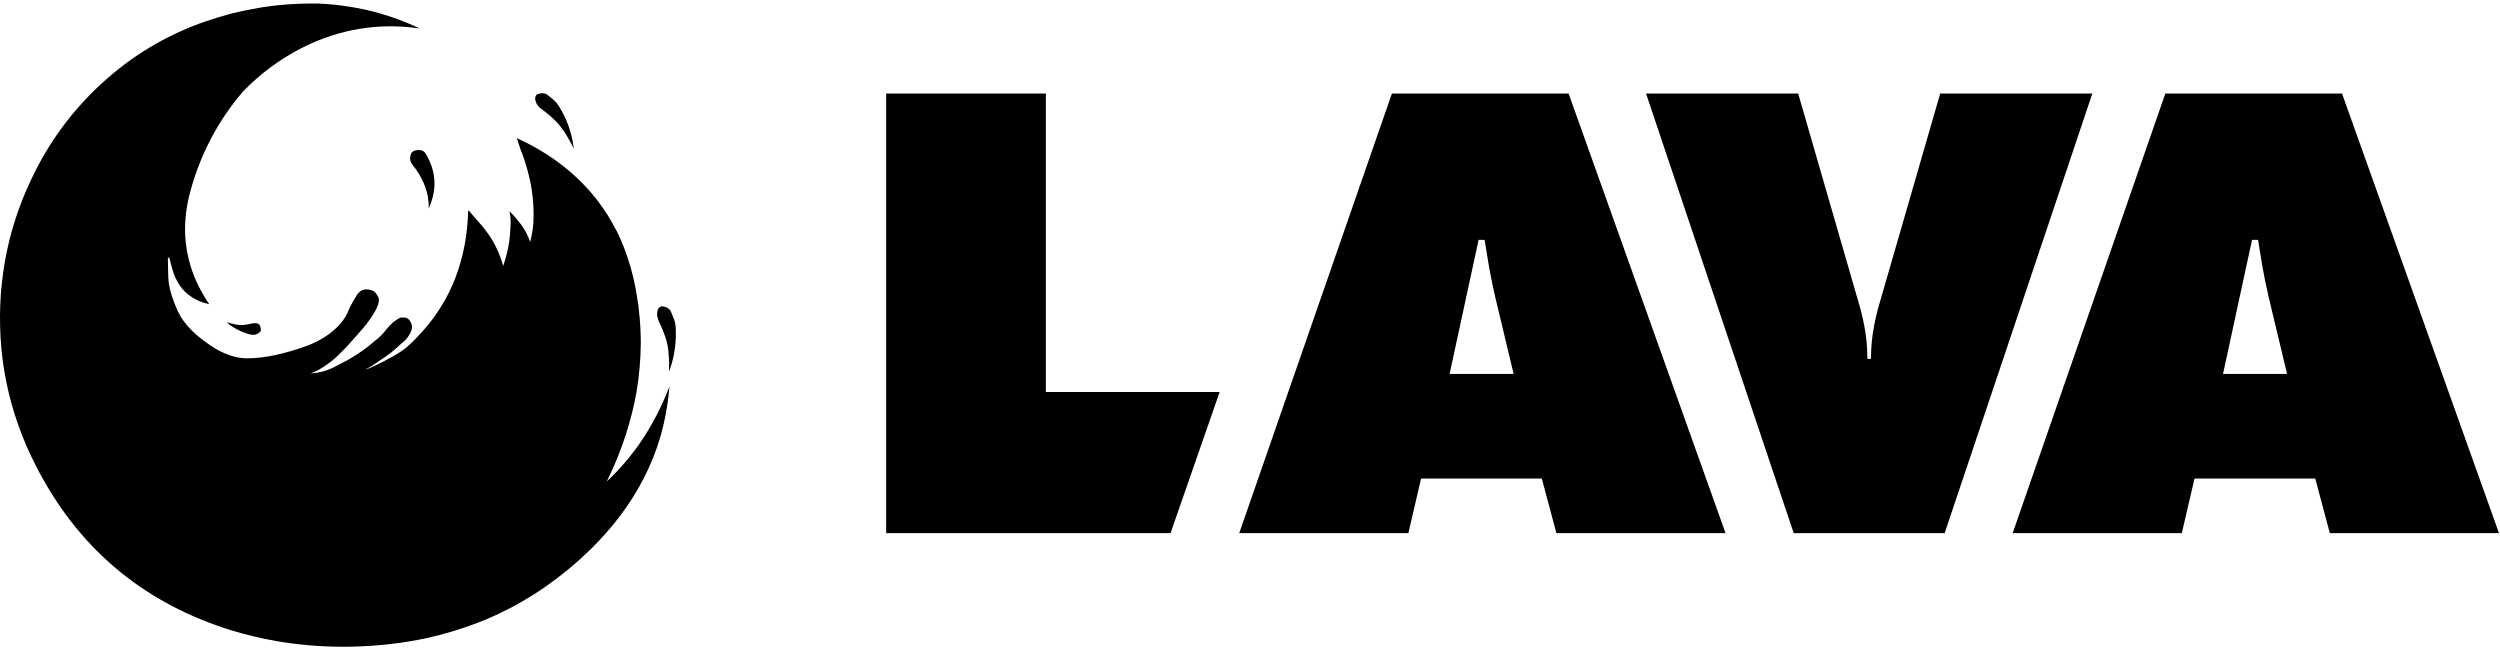 <!DOCTYPE svg PUBLIC "-//W3C//DTD SVG 1.1//EN" "http://www.w3.org/Graphics/SVG/1.1/DTD/svg11.dtd"><svg width="100%" height="100%" viewBox="0 0 817 213" version="1.1" xmlns="http://www.w3.org/2000/svg" xmlns:xlink="http://www.w3.org/1999/xlink" xml:space="preserve" xmlns:serif="http://www.serif.com/" style="fill-rule:evenodd;clip-rule:evenodd;stroke-linejoin:round;stroke-miterlimit:2;"><rect id="Artboard1" x="0" y="0" width="816.667" height="212.5" style="fill:none;"/><clipPath id="_clip1"><rect x="0" y="0" width="816.667" height="212.5"/></clipPath><g clip-path="url(#_clip1)"><path d="M341.792,128.101l56.792,-0l-16.05,46.13l-92.932,0l-0,-143.663l52.19,-0l-0,97.533Zm162.069,28.285l-39.45,-0l-4.153,17.845l-55.277,0l49.89,-143.663l57.746,-0l51.291,143.663l-55.277,0l-4.77,-17.845Zm-20.651,-78.005l-9.484,43.827l20.933,0l-6.062,-25.308c-0.71,-3.106 -1.346,-6.192 -1.907,-9.26c-0.524,-3.105 -1.031,-6.192 -1.515,-9.259l-1.965,-0Zm127.053,38.89l1.178,-0c0,-3.704 0.336,-7.295 1.009,-10.776c0.338,-1.758 0.73,-3.516 1.18,-5.274l20.426,-70.653l49.722,-0l-48.262,143.663l-49.328,0l-48.262,-143.663l49.72,-0l20.428,70.653c0.448,1.758 0.842,3.516 1.178,5.274c0.673,3.481 1.011,7.072 1.011,10.776m102.753,56.96l-55.277,0l49.889,-143.663l57.745,-0l51.294,143.663l-55.277,0l-4.77,-17.845l-39.451,-0l-4.153,17.845Zm22.952,-95.85l-9.484,43.827l20.931,0l-6.059,-25.308c-0.712,-3.106 -1.348,-6.192 -1.91,-9.26c-0.523,-3.105 -1.028,-6.192 -1.514,-9.259l-1.964,-0Z"/><path d="M78.627,106.215c0.917,0.013 1.619,-0.044 2.105,-0.168l1.852,-0.393c1.383,-0.178 2.197,0.131 2.441,0.925c0.238,0.807 0.285,1.359 0.14,1.657c-0.136,0.294 -0.548,0.612 -1.235,0.953c-0.692,0.338 -1.664,0.31 -2.918,-0.085c-1.249,-0.386 -2.445,-0.881 -3.591,-1.486c-1.421,-0.748 -2.489,-1.497 -3.199,-2.245l-0,-0.057c0.293,0.066 0.873,0.226 1.74,0.478c0.866,0.263 1.754,0.403 2.665,0.421m60.187,-56.399c0.402,0.523 0.721,1.046 0.954,1.571c2.732,5.2 2.938,10.55 0.618,16.05c-0.076,0.225 -0.169,0.449 -0.281,0.674c0.15,-4.864 -1.608,-9.616 -5.275,-14.255c-0.935,-1.122 -1.066,-2.413 -0.393,-3.872c0.521,-0.645 1.289,-0.963 2.301,-0.954c0.982,0.001 1.675,0.263 2.076,0.786m75.929,53.312c-0.037,-0.747 0.056,-1.44 0.28,-2.076c0.151,-0.337 0.449,-0.617 0.898,-0.842c0.188,-0.149 0.449,-0.168 0.786,-0.056l0.056,0c0.973,0.151 1.759,0.598 2.357,1.348c0.3,0.672 0.58,1.366 0.842,2.075c0.262,0.562 0.468,1.141 0.617,1.739c0.112,0.487 0.187,0.973 0.224,1.46c0.038,0.561 0.057,1.18 0.057,1.852c0.037,1.122 -0,2.263 -0.113,3.422c-0.224,2.921 -0.822,5.782 -1.795,8.587c-0.037,0.037 -0.057,0.095 -0.057,0.169c-0.112,0.186 -0.205,0.375 -0.28,0.561c-0,-0.524 0.019,-1.217 0.056,-2.076c-0.037,-2.508 -0.205,-4.658 -0.505,-6.454c-0.149,-0.635 -0.299,-1.234 -0.449,-1.795c-0.636,-2.021 -1.421,-4.003 -2.357,-5.949c-0.299,-0.599 -0.505,-1.254 -0.617,-1.965m-13.3,-27.834c1.346,2.693 2.525,5.536 3.535,8.53c1.571,4.564 2.713,9.428 3.423,14.591c0.075,0.486 0.15,0.954 0.225,1.402l-0,0.057c0.037,0.486 0.094,0.992 0.168,1.514c0.412,3.592 0.617,7.184 0.617,10.777c-0.037,5.311 -0.505,10.642 -1.403,15.993c-0.822,4.564 -1.964,9.129 -3.423,13.692c-1.646,5.163 -3.741,10.325 -6.285,15.49c4.003,-3.742 7.595,-7.894 10.775,-12.46c3.854,-5.573 7.09,-11.765 9.708,-18.575c-0.074,0.748 -0.149,1.498 -0.224,2.245c-0.486,4.714 -1.366,9.315 -2.638,13.804c-2.769,9.618 -7.388,18.614 -13.861,26.994c-1.272,1.647 -2.619,3.273 -4.041,4.883c-1.496,1.683 -3.067,3.349 -4.714,4.995c-1.271,1.234 -2.562,2.45 -3.872,3.648c-4.751,4.264 -9.745,8.062 -14.983,11.39c-5.013,3.181 -10.233,5.912 -15.657,8.194c-0.786,0.338 -1.591,0.656 -2.414,0.954c-5.499,2.133 -11.204,3.853 -17.116,5.162c-3.554,0.75 -7.164,1.348 -10.831,1.798c-3.703,0.447 -7.482,0.748 -11.336,0.897c-7.482,0.262 -14.759,-0.075 -21.83,-1.011c-1.72,-0.224 -3.423,-0.484 -5.106,-0.785c-5.088,-0.899 -10.064,-2.095 -14.928,-3.59c-0.637,-0.207 -1.274,-0.412 -1.908,-0.619c-27.61,-9.165 -48.094,-26.75 -61.45,-52.751c-9.203,-17.846 -13.056,-36.815 -11.56,-56.904c0.013,-0.281 0.032,-0.562 0.056,-0.842c0.038,-0.3 0.075,-0.58 0.112,-0.842c1.123,-12.234 4.358,-23.982 9.709,-35.242c5.65,-12.047 13.356,-22.542 23.121,-31.483c9.615,-8.83 20.576,-15.452 32.885,-19.866c0.374,-0.149 0.767,-0.28 1.178,-0.393c1.086,-0.373 2.171,-0.729 3.255,-1.066c0.524,-0.187 1.049,-0.337 1.572,-0.449c1.272,-0.412 2.581,-0.786 3.928,-1.122c2.32,-0.561 4.658,-1.047 7.015,-1.459c1.871,-0.375 3.76,-0.674 5.668,-0.898c0.598,-0.075 1.216,-0.149 1.852,-0.225c4.452,-0.449 8.942,-0.636 13.468,-0.561c1.796,0.075 3.574,0.206 5.331,0.393c1.123,0.112 2.264,0.261 3.424,0.449c3.067,0.412 6.116,1.01 9.147,1.796c2.618,0.673 5.201,1.477 7.744,2.413c0.188,0.075 0.393,0.149 0.618,0.224c1.908,0.711 3.797,1.496 5.668,2.357c0.336,0.15 0.692,0.318 1.066,0.505c-0.449,-0.075 -0.879,-0.131 -1.291,-0.168c-6.247,-0.786 -12.327,-0.693 -18.238,0.281c-6.473,1.047 -12.776,3.123 -18.912,6.229c-7.258,3.704 -13.711,8.493 -19.361,14.366c-8.081,9.465 -13.786,20.296 -17.116,32.493c-1.347,4.975 -1.908,9.82 -1.684,14.534c0.187,3.48 0.805,6.884 1.852,10.214c1.31,4.153 3.311,8.212 6.005,12.178c-0.749,-0.188 -1.44,-0.374 -2.077,-0.562c-3.105,-1.085 -5.556,-2.843 -7.351,-5.275c-0.674,-0.935 -1.254,-1.964 -1.74,-3.086c-0.374,-0.861 -0.691,-1.777 -0.954,-2.75c-0.337,-1.198 -0.654,-2.394 -0.954,-3.592l-0.449,0.113c0.037,1.871 0.075,3.76 0.112,5.668c0,0.373 0.019,0.748 0.056,1.122c0.149,2.916 1.197,6.499 3.143,10.746c1.953,4.257 6.106,8.343 12.458,12.263c3.607,2.042 7.012,3.054 10.214,3.029c5.576,-0.03 12.124,-1.414 19.641,-4.152c2.133,-0.821 4.06,-1.796 5.781,-2.918c1.871,-1.196 3.498,-2.581 4.882,-4.154c1.347,-1.532 2.339,-3.197 2.974,-4.993c0.669,-1.379 1.483,-2.838 2.441,-4.378c1.239,-1.989 3.082,-2.456 5.528,-1.402c0.622,0.499 1.127,1.153 1.515,1.964c0.392,0.802 0.262,1.925 -0.393,3.367c-0.137,0.35 -0.343,0.76 -0.617,1.233c-1.085,1.909 -2.357,3.725 -3.816,5.446c-1.235,1.42 -2.45,2.806 -3.648,4.152c-1.384,1.609 -2.862,3.16 -4.433,4.657c-1.496,1.498 -3.199,2.845 -5.107,4.041c-1.31,0.899 -2.674,1.589 -4.096,2.076c2.544,-0.149 4.976,-0.767 7.295,-1.853c1.609,-0.821 3.255,-1.683 4.938,-2.58c1.572,-0.898 3.05,-1.832 4.434,-2.806c1.571,-1.084 3.049,-2.245 4.433,-3.478c0.615,-0.43 1.26,-0.991 1.936,-1.684c0.67,-0.692 1.326,-1.449 1.964,-2.274c0.55,-0.706 1.289,-1.453 2.217,-2.244c1.161,-0.842 1.936,-1.291 2.329,-1.348c0.387,-0.065 0.911,-0.046 1.571,0.057c0.659,0.108 1.229,0.669 1.712,1.684c0.486,1.01 0.401,2.124 -0.253,3.339c-0.654,1.221 -1.364,2.148 -2.132,2.776c-0.771,0.628 -1.576,1.34 -2.413,2.134c-0.831,0.789 -2.074,1.76 -3.732,2.917c-1.665,1.159 -2.73,1.879 -3.199,2.162c-0.749,0.598 -1.608,1.122 -2.581,1.571c-0.225,0.112 -0.449,0.224 -0.674,0.336c1.123,-0.298 2.208,-0.728 3.255,-1.289c0.77,-0.344 1.538,-0.717 2.301,-1.122c0.261,-0.152 0.524,-0.281 0.786,-0.395c1.027,-0.566 2.037,-1.118 3.03,-1.655c1.496,-0.842 2.881,-1.767 4.153,-2.778c1.271,-1.085 2.432,-2.207 3.479,-3.367c0.561,-0.561 1.105,-1.14 1.628,-1.741c9.568,-10.586 14.58,-23.774 15.039,-39.562l0.225,0c0.412,0.449 0.805,0.917 1.178,1.403c0.823,0.898 1.628,1.814 2.413,2.75c0.749,0.823 1.44,1.683 2.077,2.581c1.085,1.384 2.039,2.881 2.862,4.49c0.037,0.075 0.075,0.149 0.112,0.224c0.598,1.16 1.122,2.357 1.571,3.592c0.375,1.01 0.711,2.02 1.01,3.03c0.113,-0.299 0.207,-0.598 0.281,-0.898c0.487,-1.534 0.898,-3.086 1.235,-4.658c0.336,-1.496 0.561,-3.011 0.673,-4.545c0.112,-1.31 0.188,-2.619 0.225,-3.928c0.038,-1.31 -0.094,-2.601 -0.393,-3.873c1.234,1.198 2.395,2.507 3.479,3.929c1.085,1.384 1.983,2.899 2.694,4.545c0.224,0.524 0.431,1.047 0.617,1.572c0.149,-0.674 0.3,-1.347 0.449,-2.021c0.337,-1.571 0.542,-3.179 0.617,-4.826c0.151,-3.517 -0.056,-7.034 -0.617,-10.55c-0.112,-0.598 -0.224,-1.216 -0.337,-1.852c-0.298,-1.497 -0.654,-2.974 -1.066,-4.433c-0.598,-2.208 -1.328,-4.378 -2.189,-6.51c-0.299,-0.823 -0.58,-1.665 -0.841,-2.525c-0.113,-0.486 -0.262,-0.898 -0.449,-1.235c5.575,2.543 10.569,5.537 14.983,8.979c4.527,3.516 8.455,7.483 11.785,11.897c2.096,2.769 3.948,5.724 5.556,8.867c0.075,0.149 0.168,0.298 0.281,0.449m-14.872,-28.565c-1.608,-3.03 -3.162,-5.312 -4.658,-6.846c-1.496,-1.534 -3.123,-2.937 -4.882,-4.209c-0.561,-0.375 -1.047,-0.861 -1.459,-1.459c-0.374,-0.599 -0.598,-1.235 -0.673,-1.908c-0.038,-0.412 0.075,-0.805 0.336,-1.179c0.15,-0.261 0.393,-0.411 0.73,-0.449c0.936,-0.336 1.833,-0.299 2.693,0.113c0.6,0.449 1.179,0.917 1.74,1.403c0.486,0.373 0.954,0.804 1.403,1.29c0.3,0.374 0.58,0.767 0.842,1.179c0.3,0.486 0.617,1.029 0.954,1.627c1.983,3.592 3.255,7.426 3.816,11.505c0.037,0.299 0.075,0.561 0.112,0.785c-0.261,-0.486 -0.58,-1.103 -0.954,-1.852"/></g></svg>
